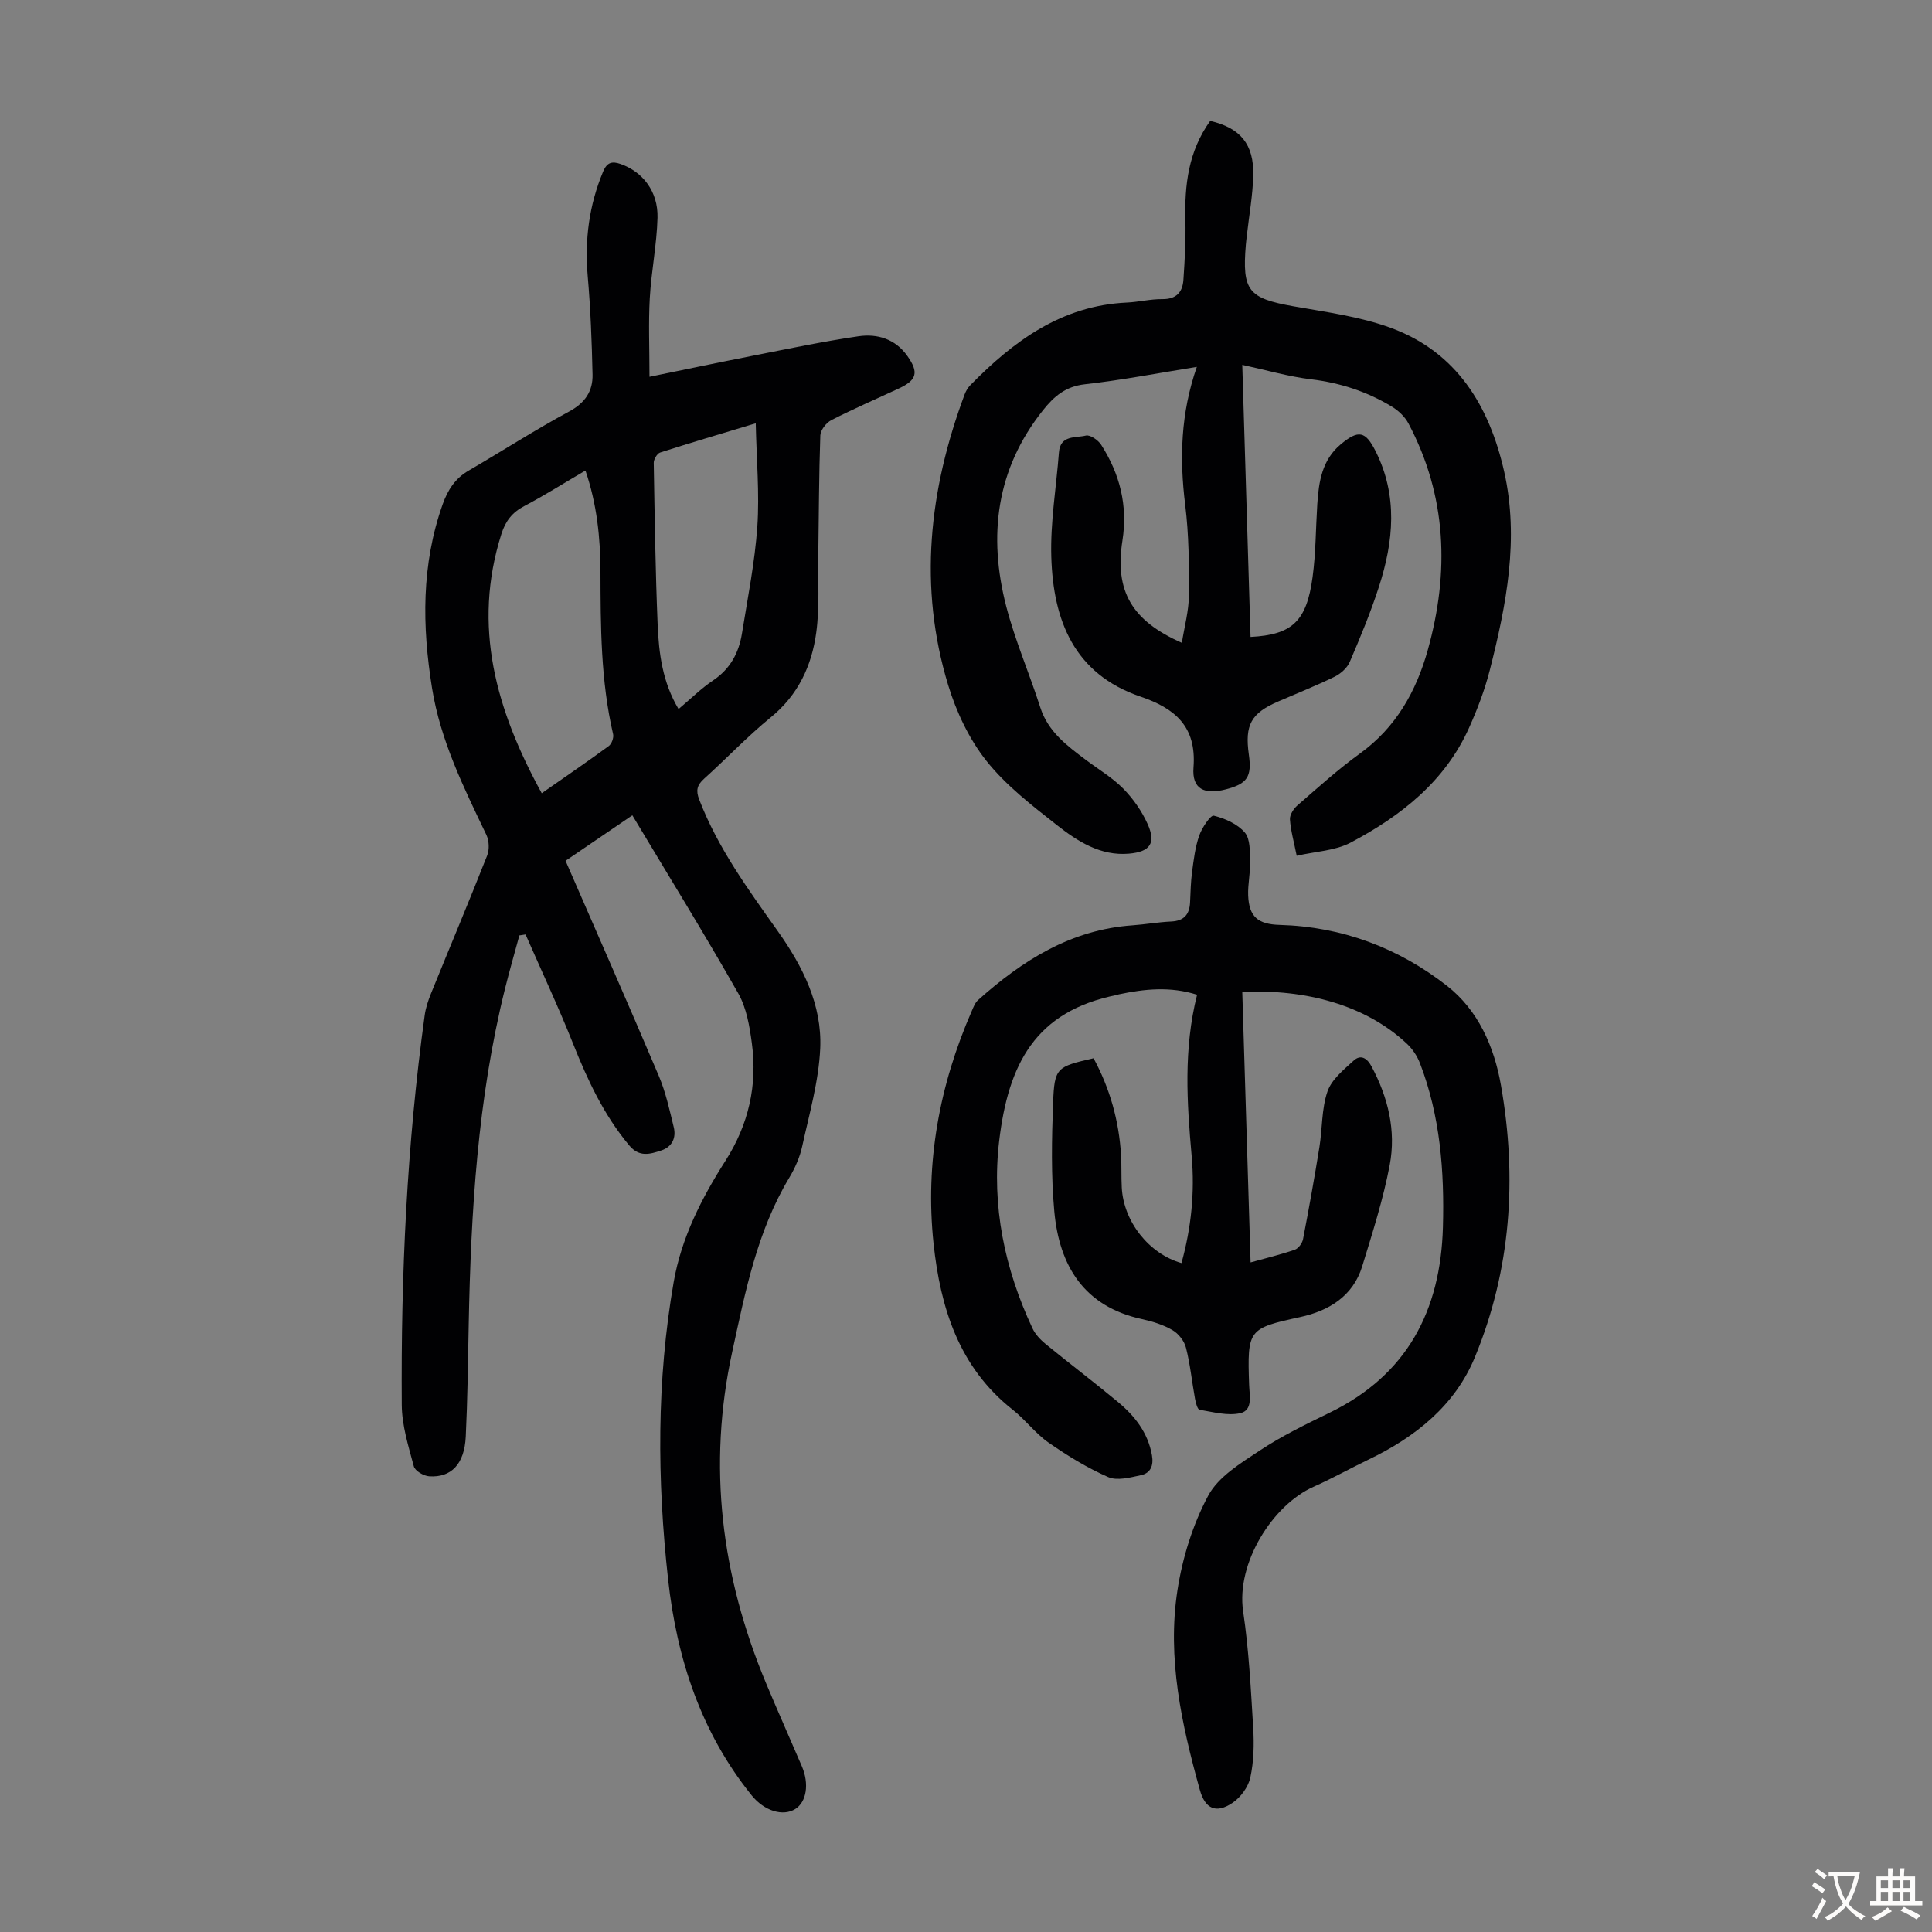 <svg enable-background="new 0 0 400 400" viewBox="0 0 400 400" xmlns="http://www.w3.org/2000/svg"><rect x="0" y="0" width="400" height="400" fill="#808080" stroke="none"/><g fill="#010103"><path d="m117.09 178.22c6.63 15.24 13.09 29.86 19.32 44.56 1.42 3.36 2.21 7.01 3.08 10.58.54 2.2-.32 4.09-2.58 4.83-2.31.76-4.53 1.47-6.64-1.05-5.25-6.29-8.61-13.51-11.61-21.03-3.04-7.64-6.55-15.1-9.85-22.64-.43.07-.85.13-1.28.2-1 3.68-2.06 7.35-2.98 11.05-5.67 22.85-7.06 46.16-7.51 69.58-.15 7.71-.24 15.43-.61 23.13-.27 5.67-2.99 8.54-7.59 8.22-1.14-.08-2.92-1.12-3.16-2.06-1.12-4.17-2.47-8.46-2.5-12.71-.19-26.99 1.06-53.92 4.75-80.69.21-1.53.72-3.05 1.3-4.49 3.87-9.53 7.86-19 11.63-28.57.49-1.23.41-3.08-.16-4.28-4.69-9.79-9.5-19.5-11.25-30.38-2.07-12.86-2.23-25.59 2.21-38.09 1.06-2.97 2.58-5.33 5.36-6.94 6.95-4.05 13.73-8.42 20.81-12.24 3.31-1.78 4.93-4.21 4.85-7.66-.15-6.8-.41-13.6-1-20.37-.65-7.52.28-14.7 3.2-21.67.79-1.88 1.83-2.17 3.62-1.54 4.57 1.62 7.77 5.67 7.63 11.13-.15 5.56-1.29 11.09-1.6 16.66-.29 5.17-.06 10.36-.06 16.26 7.67-1.57 14.43-2.99 21.2-4.32 7.35-1.44 14.68-2.99 22.08-4.07 3.89-.57 7.6.56 10.08 4.04 2.45 3.44 2.01 5.03-1.76 6.78-4.66 2.17-9.39 4.21-13.96 6.55-1.05.54-2.23 2.05-2.27 3.16-.29 8.25-.3 16.5-.42 24.76-.08 5.35.29 10.76-.42 16.03-.93 6.87-3.73 12.94-9.41 17.57-4.85 3.95-9.17 8.54-13.83 12.73-1.47 1.33-1.72 2.44-.99 4.32 3.87 10.05 10.15 18.61 16.3 27.28 5.14 7.25 9.14 15.21 8.75 24.19-.3 6.81-2.26 13.57-3.73 20.29-.49 2.26-1.48 4.5-2.67 6.49-6.69 11.14-9.11 23.62-11.82 36.07-5.15 23.66-2.26 46.43 6.99 68.58 2.41 5.77 4.97 11.49 7.43 17.24 1.56 3.65.96 7.39-1.37 8.84-2.57 1.6-6.44.38-9.02-2.82-10.53-13.07-15.51-28.37-17.31-44.74-2.27-20.54-2.4-41.11 1.16-61.55 1.6-9.18 5.77-17.35 10.73-25.12 4.77-7.48 6.64-15.63 5.45-24.35-.47-3.5-1.1-7.27-2.8-10.27-6.99-12.3-14.43-24.35-21.94-36.89-4.88 3.31-9.27 6.3-13.83 9.42zm-4.93-13.99c4.96-3.46 9.48-6.55 13.89-9.78.59-.44 1.05-1.71.89-2.43-2.58-11.11-2.59-22.39-2.62-33.7-.02-7-.74-13.97-3.11-20.9-4.41 2.58-8.48 5.15-12.71 7.38-2.47 1.3-3.85 3.11-4.68 5.72-6.09 19.15-1.09 36.51 8.34 53.71zm44.31-76.59c-7.44 2.25-13.64 4.07-19.79 6.05-.63.2-1.35 1.42-1.33 2.15.19 11.18.35 22.36.81 33.52.25 5.97 1.02 11.92 4.33 17.44 2.53-2.13 4.69-4.28 7.18-5.95 3.53-2.37 5.29-5.69 5.94-9.67 1.19-7.38 2.67-14.76 3.19-22.2.46-6.83-.17-13.74-.33-21.34z"/><path d="m257.2 205.37c.57 18.64 1.14 37.06 1.72 56 3.3-.92 6.28-1.63 9.16-2.63.75-.26 1.54-1.35 1.7-2.18 1.22-6.33 2.36-12.68 3.39-19.05.62-3.84.43-7.92 1.67-11.53.85-2.48 3.36-4.51 5.43-6.4 1.41-1.29 2.73-.58 3.68 1.19 3.44 6.42 5.12 13.32 3.78 20.41-1.34 7.1-3.57 14.04-5.69 20.97-1.91 6.23-6.92 9.24-12.83 10.53-10.8 2.35-10.99 2.56-10.59 14.07.08 2.21.8 5.23-1.82 5.83-2.64.6-5.64-.24-8.44-.7-.44-.07-.8-1.47-.95-2.3-.64-3.52-.99-7.11-1.87-10.56-.35-1.39-1.55-2.91-2.79-3.63-1.89-1.1-4.11-1.8-6.27-2.27-12.06-2.6-17.17-11.05-18.2-22.33-.68-7.42-.53-14.96-.25-22.42.28-7.35.71-7.51 8.38-9.27 3.38 6.24 5.26 12.93 5.69 20.04.13 2.23.03 4.48.15 6.71.35 7.02 5.6 13.73 12.36 15.66 2.02-7.27 2.78-14.68 2.11-22.16-.98-11.06-1.72-22.09 1.12-33.4-5.53-1.76-10.86-1.21-16.21-.08-.11.02-.21.09-.32.11-17.06 3.36-22.56 14.46-24.44 30.22-1.6 13.43 1.12 26.51 6.9 38.83.58 1.24 1.65 2.36 2.73 3.25 4.94 4.04 10.03 7.89 14.93 11.96 3.5 2.9 6.24 6.37 7.07 11.07.38 2.16-.31 3.7-2.31 4.12-2.22.47-4.9 1.2-6.76.38-4.33-1.9-8.45-4.43-12.35-7.14-2.72-1.9-4.78-4.73-7.41-6.8-11.16-8.79-14.98-21.16-16.39-34.42-1.77-16.68 1.2-32.74 7.9-48.1.35-.81.69-1.73 1.31-2.29 9.17-8.21 19.25-14.59 31.98-15.48 2.68-.19 5.33-.67 8.01-.79 2.65-.12 3.79-1.45 3.91-3.96.1-2.12.14-4.25.42-6.35.34-2.52.64-5.11 1.48-7.49.56-1.61 2.34-4.27 3.01-4.11 2.33.57 4.92 1.72 6.43 3.49 1.15 1.35 1.03 3.95 1.09 6.01.07 2.33-.49 4.68-.4 7.01.17 4.43 2.06 5.97 6.48 6.1 12.95.36 24.62 4.75 34.69 12.62 6.44 5.03 9.76 12.58 11.16 20.55 3.39 19.23 2.08 38.22-5.39 56.33-4.11 9.98-12.29 16.53-21.96 21.17-3.83 1.84-7.54 3.93-11.42 5.65-8.45 3.73-16.09 15.78-14.6 25.82 1.19 7.95 1.59 16.03 2.08 24.07.21 3.43.13 6.98-.59 10.31-.42 1.95-1.99 4.1-3.67 5.24-3.43 2.32-5.7 1.25-6.79-2.68-3.76-13.54-6.81-27.27-4.63-41.34 1.04-6.73 3.17-13.6 6.37-19.58 2.1-3.92 6.74-6.73 10.7-9.35 4.54-3.01 9.51-5.41 14.43-7.81 16.06-7.81 22.98-21.14 23.46-38.4.32-11.59-.55-23.04-4.76-33.98-.57-1.49-1.56-2.96-2.72-4.04-8.53-8-20.97-11.33-34.06-10.7z"/><path d="m250.56 25.03c6.25 1.46 9.07 4.83 8.91 11.29-.1 4.12-.85 8.22-1.31 12.33-.07.67-.17 1.33-.22 2-.8 9.57.53 11.1 9.83 12.76 6.8 1.21 13.79 2.12 20.21 4.48 13.65 5.02 20.38 16.21 23.44 29.74 3.14 13.92.46 27.6-2.97 41.1-1.04 4.09-2.57 8.1-4.3 11.96-4.99 11.13-14.11 18.25-24.51 23.76-3.21 1.7-7.24 1.82-11.17 2.73-.59-2.96-1.25-5.23-1.4-7.54-.06-.94.76-2.21 1.56-2.9 4.23-3.67 8.39-7.45 12.92-10.72 7.48-5.41 11.67-12.89 14.06-21.45 4.49-16.08 3.96-31.86-4.01-46.91-.73-1.38-2.06-2.64-3.41-3.46-5.12-3.11-10.66-4.93-16.68-5.66-4.74-.57-9.38-1.93-14.31-3 .57 18.83 1.14 37.57 1.71 56.33 8.63-.45 11.61-3.21 12.85-12.42.67-4.97.65-10.03.97-15.05.3-4.65.97-9.17 4.86-12.41 3.67-3.06 5.11-2.75 7.2 1.4 4.66 9.25 3.74 18.69.71 28.07-1.71 5.3-3.85 10.47-6.05 15.59-.54 1.26-1.89 2.45-3.16 3.07-3.81 1.86-7.77 3.43-11.67 5.12-5.6 2.42-6.93 4.84-6.06 10.99.65 4.58-.32 6.05-4.77 7.2-4.43 1.15-7.04-.05-6.69-4.53.67-8.56-3.91-12.27-10.96-14.67-13.81-4.7-18.08-15.83-18.48-28.9-.22-7.2 1.03-14.44 1.58-21.66.28-3.66 3.47-2.96 5.58-3.49.86-.22 2.55.94 3.17 1.92 3.86 6.03 5.53 12.55 4.4 19.8-1.64 10.49 1.93 16.61 12.3 21.19.53-3.37 1.44-6.61 1.46-9.85.04-6.25 0-12.55-.77-18.73-1.19-9.58-.94-18.93 2.41-28.55-8 1.28-15.55 2.75-23.18 3.6-4 .45-6.37 2.48-8.68 5.39-9.72 12.22-11.37 26-7.6 40.6 1.84 7.1 4.81 13.91 7.05 20.91 1.62 5.06 5.55 7.94 9.48 10.9 2.59 1.95 5.45 3.64 7.7 5.92 2.05 2.09 3.84 4.65 5.04 7.32 1.78 3.96.55 5.76-3.87 6.14-5.89.51-10.63-2.55-14.91-5.91-5.18-4.07-10.56-8.22-14.61-13.32-3.57-4.5-6.21-10.12-7.9-15.66-6.21-20.37-3.95-40.45 3.39-60.15.26-.71.68-1.43 1.21-1.97 8.97-9.15 18.91-16.47 32.4-17.09 2.45-.11 4.9-.74 7.34-.71 2.87.03 4.18-1.42 4.36-3.96.28-4.12.52-8.25.41-12.37-.18-7.26.6-14.25 5.14-20.57z"/></g><path d="m377.9 391.2c-.2.3-.4.5-.6.8-.7-.6-1.4-1-2.2-1.5.2-.3.4-.5.5-.8.6.4 1.4.8 2.3 1.5zm-1.8 6.1c-.2-.2-.5-.4-.9-.6.4-.6.8-1.2 1.2-1.9s.7-1.3.9-1.9c.3.3.5.5.8.7-.7 1.3-1.4 2.6-2 3.7zm2.2-9c-.3.3-.5.5-.6.8-.6-.6-1.3-1.1-2-1.5.3-.3.5-.5.6-.7.6.5 1.3.9 2 1.4zm.3.2v-.9h2 4.5c-.3 1.3-.6 2.5-1 3.6s-.9 2.1-1.4 3c.4.5 1 1 1.6 1.4s1.2.8 1.9 1.1c-.3.2-.5.4-.8.8-.4-.3-1-.7-1.6-1.2s-1.2-1.1-1.6-1.6c-.5.6-1.1 1.1-1.7 1.6s-1.4.9-2.1 1.4c-.1-.3-.3-.5-.7-.8.6-.2 1.2-.5 1.9-1s1.4-1.1 2-1.8c-.5-.8-.9-1.6-1.2-2.5s-.6-2-.8-3.2c-.4.1-.7.1-1 .1zm2.5 2.7c.3 1 .7 1.7 1 2.2.3-.5.6-1.1 1-2s.6-1.9.9-3h-3.2-.4c.1.9.3 1.8.7 2.8z" fill="#fcfbfa"/><path d="m396.5 388.5v1.5 3.6h1.5v.9c-.4 0-1 0-1.7 0h-7.9c-.5 0-.9 0-1.2 0v-.9h1.3v-3.5c0-.7 0-1.2 0-1.6h2.4c0-.8 0-1.4 0-1.7h1c0 .3-.1.8-.1 1.7h1.5c0-.8 0-1.4 0-1.7h1c0 .3-.1.9-.1 1.7zm-8.2 9.2c-.2-.3-.5-.5-.8-.8.8-.3 1.4-.6 1.9-.9s1-.7 1.4-1.1c.3.3.6.5.9.8-1.6 1-2.8 1.6-3.4 2zm2.6-6.8v-1.6h-1.5v1.6zm0 2.7v-1.9h-1.5v1.9zm2.4-2.7v-1.6h-1.5v1.6zm0 2.7v-1.9h-1.5v1.9zm.2 2 .7-.8c.4.2.9.5 1.6.8s1.3.7 1.8 1c-.3.3-.5.5-.8.8-.4-.3-1.5-1-3.3-1.8zm2-4.7v-1.6h-1.4v1.6zm0 2.7v-1.9h-1.4v1.9z" fill="#fcfbfa"/></svg>